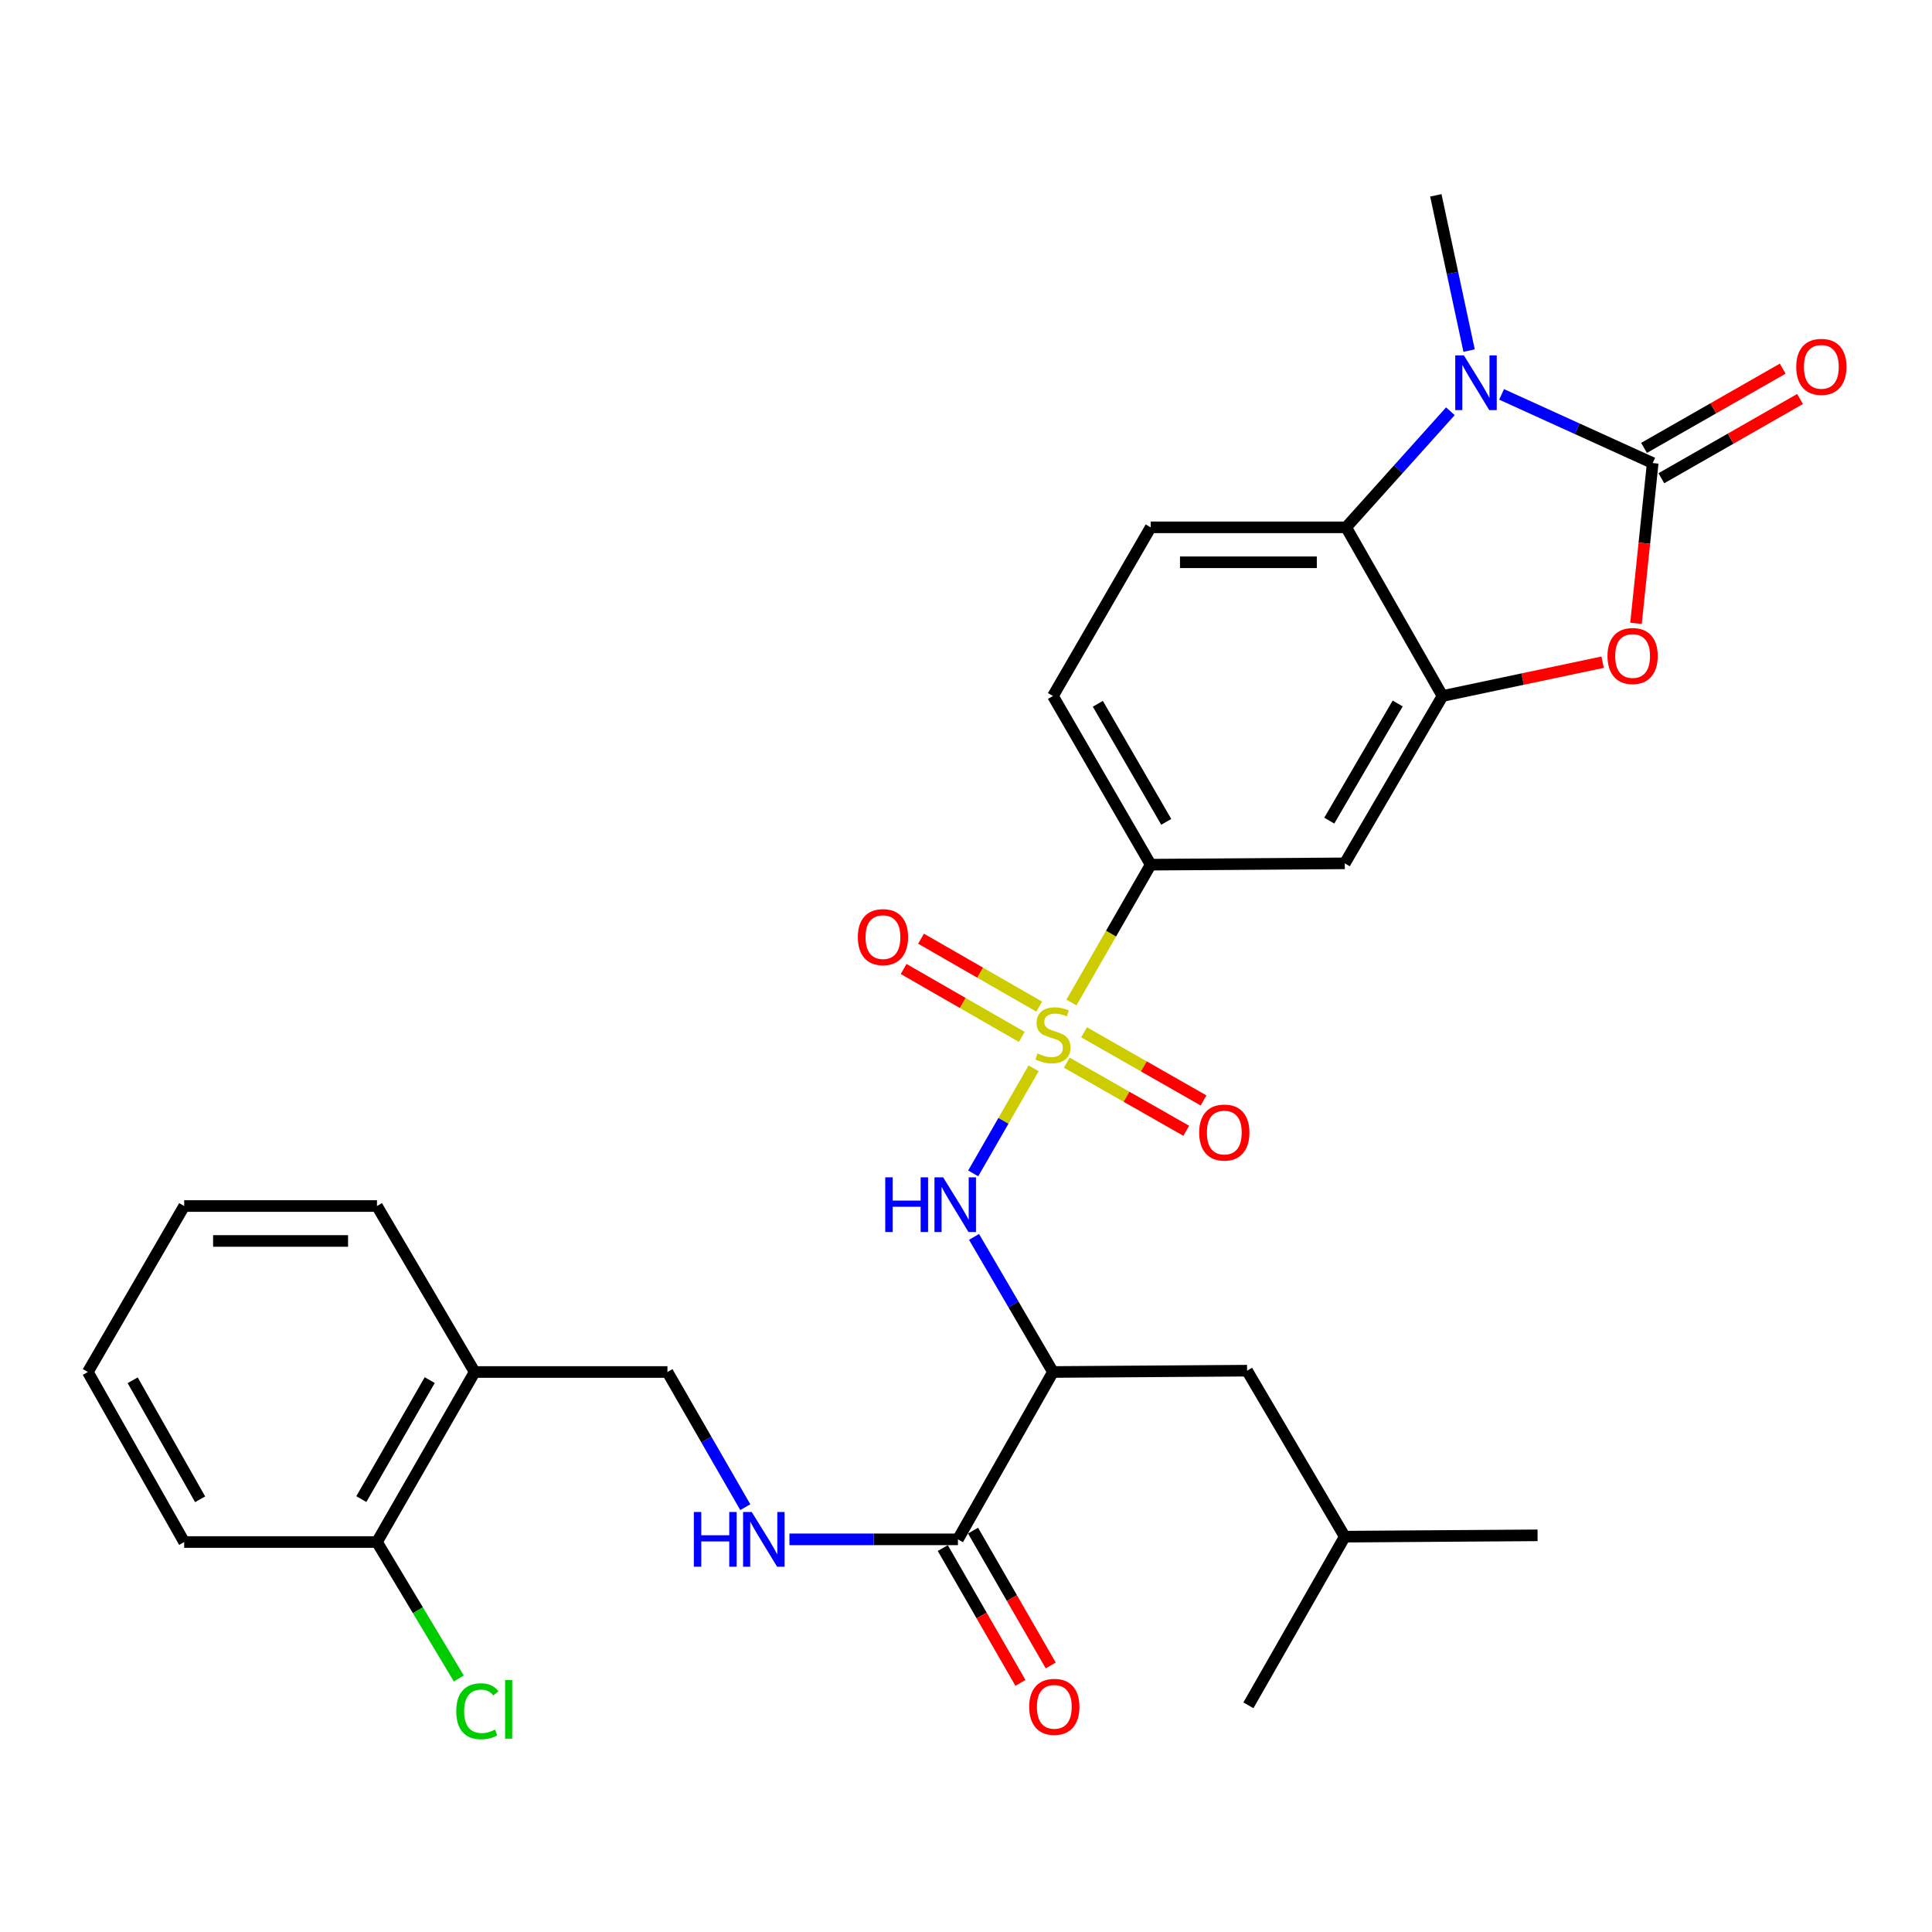 <?xml version='1.0' encoding='iso-8859-1'?>
<svg version='1.1' baseProfile='full'
              xmlns='http://www.w3.org/2000/svg'
                      xmlns:rdkit='http://www.rdkit.org/xml'
                      xmlns:xlink='http://www.w3.org/1999/xlink'
                  xml:space='preserve'
width='1000px' height='1000px' viewBox='0 0 1000 1000'>
<!-- END OF HEADER -->
<rect style='opacity:1.0;fill:#FFFFFF;stroke:none' width='1000' height='1000' x='0' y='0'> </rect>
<path class='bond-4' d='M 534.995,552.962 L 519.364,580.155' style='fill:none;fill-rule:evenodd;stroke:#CCCC00;stroke-width:6px;stroke-linecap:butt;stroke-linejoin:miter;stroke-opacity:1' />
<path class='bond-4' d='M 519.364,580.155 L 503.733,607.347' style='fill:none;fill-rule:evenodd;stroke:#0000FF;stroke-width:6px;stroke-linecap:butt;stroke-linejoin:miter;stroke-opacity:1' />
<path class='bond-7' d='M 554.584,518.888 L 575.088,483.222' style='fill:none;fill-rule:evenodd;stroke:#CCCC00;stroke-width:6px;stroke-linecap:butt;stroke-linejoin:miter;stroke-opacity:1' />
<path class='bond-7' d='M 575.088,483.222 L 595.592,447.557' style='fill:none;fill-rule:evenodd;stroke:#000000;stroke-width:6px;stroke-linecap:butt;stroke-linejoin:miter;stroke-opacity:1' />
<path class='bond-11' d='M 552.161,550.034 L 583.081,567.669' style='fill:none;fill-rule:evenodd;stroke:#CCCC00;stroke-width:6px;stroke-linecap:butt;stroke-linejoin:miter;stroke-opacity:1' />
<path class='bond-11' d='M 583.081,567.669 L 614.001,585.304' style='fill:none;fill-rule:evenodd;stroke:#FF0000;stroke-width:6px;stroke-linecap:butt;stroke-linejoin:miter;stroke-opacity:1' />
<path class='bond-11' d='M 561.12,534.325 L 592.04,551.96' style='fill:none;fill-rule:evenodd;stroke:#CCCC00;stroke-width:6px;stroke-linecap:butt;stroke-linejoin:miter;stroke-opacity:1' />
<path class='bond-11' d='M 592.04,551.96 L 622.96,569.595' style='fill:none;fill-rule:evenodd;stroke:#FF0000;stroke-width:6px;stroke-linecap:butt;stroke-linejoin:miter;stroke-opacity:1' />
<path class='bond-12' d='M 537.896,521.028 L 507.312,503.449' style='fill:none;fill-rule:evenodd;stroke:#CCCC00;stroke-width:6px;stroke-linecap:butt;stroke-linejoin:miter;stroke-opacity:1' />
<path class='bond-12' d='M 507.312,503.449 L 476.728,485.87' style='fill:none;fill-rule:evenodd;stroke:#FF0000;stroke-width:6px;stroke-linecap:butt;stroke-linejoin:miter;stroke-opacity:1' />
<path class='bond-12' d='M 528.885,536.707 L 498.301,519.127' style='fill:none;fill-rule:evenodd;stroke:#CCCC00;stroke-width:6px;stroke-linecap:butt;stroke-linejoin:miter;stroke-opacity:1' />
<path class='bond-12' d='M 498.301,519.127 L 467.717,501.548' style='fill:none;fill-rule:evenodd;stroke:#FF0000;stroke-width:6px;stroke-linecap:butt;stroke-linejoin:miter;stroke-opacity:1' />
<path class='bond-0' d='M 855.435,239.685 L 851.113,281.162' style='fill:none;fill-rule:evenodd;stroke:#000000;stroke-width:6px;stroke-linecap:butt;stroke-linejoin:miter;stroke-opacity:1' />
<path class='bond-0' d='M 851.113,281.162 L 846.791,322.639' style='fill:none;fill-rule:evenodd;stroke:#FF0000;stroke-width:6px;stroke-linecap:butt;stroke-linejoin:miter;stroke-opacity:1' />
<path class='bond-14' d='M 859.921,247.535 L 895.811,227.027' style='fill:none;fill-rule:evenodd;stroke:#000000;stroke-width:6px;stroke-linecap:butt;stroke-linejoin:miter;stroke-opacity:1' />
<path class='bond-14' d='M 895.811,227.027 L 931.702,206.519' style='fill:none;fill-rule:evenodd;stroke:#FF0000;stroke-width:6px;stroke-linecap:butt;stroke-linejoin:miter;stroke-opacity:1' />
<path class='bond-14' d='M 850.949,231.834 L 886.839,211.326' style='fill:none;fill-rule:evenodd;stroke:#000000;stroke-width:6px;stroke-linecap:butt;stroke-linejoin:miter;stroke-opacity:1' />
<path class='bond-14' d='M 886.839,211.326 L 922.73,190.818' style='fill:none;fill-rule:evenodd;stroke:#FF0000;stroke-width:6px;stroke-linecap:butt;stroke-linejoin:miter;stroke-opacity:1' />
<path class='bond-31' d='M 855.435,239.685 L 816.329,221.91' style='fill:none;fill-rule:evenodd;stroke:#000000;stroke-width:6px;stroke-linecap:butt;stroke-linejoin:miter;stroke-opacity:1' />
<path class='bond-31' d='M 816.329,221.91 L 777.223,204.136' style='fill:none;fill-rule:evenodd;stroke:#0000FF;stroke-width:6px;stroke-linecap:butt;stroke-linejoin:miter;stroke-opacity:1' />
<path class='bond-1' d='M 750.717,212.871 L 723.739,242.91' style='fill:none;fill-rule:evenodd;stroke:#0000FF;stroke-width:6px;stroke-linecap:butt;stroke-linejoin:miter;stroke-opacity:1' />
<path class='bond-1' d='M 723.739,242.91 L 696.76,272.949' style='fill:none;fill-rule:evenodd;stroke:#000000;stroke-width:6px;stroke-linecap:butt;stroke-linejoin:miter;stroke-opacity:1' />
<path class='bond-21' d='M 760.406,181.472 L 751.795,141.293' style='fill:none;fill-rule:evenodd;stroke:#0000FF;stroke-width:6px;stroke-linecap:butt;stroke-linejoin:miter;stroke-opacity:1' />
<path class='bond-21' d='M 751.795,141.293 L 743.185,101.113' style='fill:none;fill-rule:evenodd;stroke:#000000;stroke-width:6px;stroke-linecap:butt;stroke-linejoin:miter;stroke-opacity:1' />
<path class='bond-2' d='M 829.523,342.744 L 788.082,351.499' style='fill:none;fill-rule:evenodd;stroke:#FF0000;stroke-width:6px;stroke-linecap:butt;stroke-linejoin:miter;stroke-opacity:1' />
<path class='bond-2' d='M 788.082,351.499 L 746.641,360.253' style='fill:none;fill-rule:evenodd;stroke:#000000;stroke-width:6px;stroke-linecap:butt;stroke-linejoin:miter;stroke-opacity:1' />
<path class='bond-3' d='M 746.641,360.253 L 696.057,446.864' style='fill:none;fill-rule:evenodd;stroke:#000000;stroke-width:6px;stroke-linecap:butt;stroke-linejoin:miter;stroke-opacity:1' />
<path class='bond-3' d='M 723.438,364.125 L 688.029,424.752' style='fill:none;fill-rule:evenodd;stroke:#000000;stroke-width:6px;stroke-linecap:butt;stroke-linejoin:miter;stroke-opacity:1' />
<path class='bond-30' d='M 746.641,360.253 L 696.76,272.949' style='fill:none;fill-rule:evenodd;stroke:#000000;stroke-width:6px;stroke-linecap:butt;stroke-linejoin:miter;stroke-opacity:1' />
<path class='bond-6' d='M 504.159,640.21 L 524.583,675.176' style='fill:none;fill-rule:evenodd;stroke:#0000FF;stroke-width:6px;stroke-linecap:butt;stroke-linejoin:miter;stroke-opacity:1' />
<path class='bond-6' d='M 524.583,675.176 L 545.008,710.143' style='fill:none;fill-rule:evenodd;stroke:#000000;stroke-width:6px;stroke-linecap:butt;stroke-linejoin:miter;stroke-opacity:1' />
<path class='bond-5' d='M 696.76,272.949 L 595.592,272.949' style='fill:none;fill-rule:evenodd;stroke:#000000;stroke-width:6px;stroke-linecap:butt;stroke-linejoin:miter;stroke-opacity:1' />
<path class='bond-5' d='M 681.585,291.033 L 610.767,291.033' style='fill:none;fill-rule:evenodd;stroke:#000000;stroke-width:6px;stroke-linecap:butt;stroke-linejoin:miter;stroke-opacity:1' />
<path class='bond-8' d='M 545.008,710.143 L 495.82,796.764' style='fill:none;fill-rule:evenodd;stroke:#000000;stroke-width:6px;stroke-linecap:butt;stroke-linejoin:miter;stroke-opacity:1' />
<path class='bond-16' d='M 545.008,710.143 L 645.483,709.46' style='fill:none;fill-rule:evenodd;stroke:#000000;stroke-width:6px;stroke-linecap:butt;stroke-linejoin:miter;stroke-opacity:1' />
<path class='bond-9' d='M 595.592,447.557 L 696.057,446.864' style='fill:none;fill-rule:evenodd;stroke:#000000;stroke-width:6px;stroke-linecap:butt;stroke-linejoin:miter;stroke-opacity:1' />
<path class='bond-18' d='M 595.592,447.557 L 545.008,360.253' style='fill:none;fill-rule:evenodd;stroke:#000000;stroke-width:6px;stroke-linecap:butt;stroke-linejoin:miter;stroke-opacity:1' />
<path class='bond-18' d='M 603.651,425.396 L 568.242,364.283' style='fill:none;fill-rule:evenodd;stroke:#000000;stroke-width:6px;stroke-linecap:butt;stroke-linejoin:miter;stroke-opacity:1' />
<path class='bond-10' d='M 495.82,796.764 L 452.213,796.764' style='fill:none;fill-rule:evenodd;stroke:#000000;stroke-width:6px;stroke-linecap:butt;stroke-linejoin:miter;stroke-opacity:1' />
<path class='bond-10' d='M 452.213,796.764 L 408.606,796.764' style='fill:none;fill-rule:evenodd;stroke:#0000FF;stroke-width:6px;stroke-linecap:butt;stroke-linejoin:miter;stroke-opacity:1' />
<path class='bond-19' d='M 487.985,801.278 L 508.086,836.174' style='fill:none;fill-rule:evenodd;stroke:#000000;stroke-width:6px;stroke-linecap:butt;stroke-linejoin:miter;stroke-opacity:1' />
<path class='bond-19' d='M 508.086,836.174 L 528.188,871.07' style='fill:none;fill-rule:evenodd;stroke:#FF0000;stroke-width:6px;stroke-linecap:butt;stroke-linejoin:miter;stroke-opacity:1' />
<path class='bond-19' d='M 503.655,792.251 L 523.756,827.147' style='fill:none;fill-rule:evenodd;stroke:#000000;stroke-width:6px;stroke-linecap:butt;stroke-linejoin:miter;stroke-opacity:1' />
<path class='bond-19' d='M 523.756,827.147 L 543.858,862.043' style='fill:none;fill-rule:evenodd;stroke:#FF0000;stroke-width:6px;stroke-linecap:butt;stroke-linejoin:miter;stroke-opacity:1' />
<path class='bond-17' d='M 385.76,780.105 L 365.612,745.124' style='fill:none;fill-rule:evenodd;stroke:#0000FF;stroke-width:6px;stroke-linecap:butt;stroke-linejoin:miter;stroke-opacity:1' />
<path class='bond-17' d='M 365.612,745.124 L 345.464,710.143' style='fill:none;fill-rule:evenodd;stroke:#000000;stroke-width:6px;stroke-linecap:butt;stroke-linejoin:miter;stroke-opacity:1' />
<path class='bond-13' d='M 595.592,272.949 L 545.008,360.253' style='fill:none;fill-rule:evenodd;stroke:#000000;stroke-width:6px;stroke-linecap:butt;stroke-linejoin:miter;stroke-opacity:1' />
<path class='bond-15' d='M 245.692,710.143 L 345.464,710.143' style='fill:none;fill-rule:evenodd;stroke:#000000;stroke-width:6px;stroke-linecap:butt;stroke-linejoin:miter;stroke-opacity:1' />
<path class='bond-20' d='M 245.692,710.143 L 195.118,798.151' style='fill:none;fill-rule:evenodd;stroke:#000000;stroke-width:6px;stroke-linecap:butt;stroke-linejoin:miter;stroke-opacity:1' />
<path class='bond-20' d='M 222.426,714.334 L 187.024,775.939' style='fill:none;fill-rule:evenodd;stroke:#000000;stroke-width:6px;stroke-linecap:butt;stroke-linejoin:miter;stroke-opacity:1' />
<path class='bond-24' d='M 245.692,710.143 L 195.118,624.235' style='fill:none;fill-rule:evenodd;stroke:#000000;stroke-width:6px;stroke-linecap:butt;stroke-linejoin:miter;stroke-opacity:1' />
<path class='bond-23' d='M 645.483,709.46 L 696.057,795.378' style='fill:none;fill-rule:evenodd;stroke:#000000;stroke-width:6px;stroke-linecap:butt;stroke-linejoin:miter;stroke-opacity:1' />
<path class='bond-22' d='M 195.118,798.151 L 216.303,833.464' style='fill:none;fill-rule:evenodd;stroke:#000000;stroke-width:6px;stroke-linecap:butt;stroke-linejoin:miter;stroke-opacity:1' />
<path class='bond-22' d='M 216.303,833.464 L 237.488,868.777' style='fill:none;fill-rule:evenodd;stroke:#00CC00;stroke-width:6px;stroke-linecap:butt;stroke-linejoin:miter;stroke-opacity:1' />
<path class='bond-25' d='M 195.118,798.151 L 95.335,798.151' style='fill:none;fill-rule:evenodd;stroke:#000000;stroke-width:6px;stroke-linecap:butt;stroke-linejoin:miter;stroke-opacity:1' />
<path class='bond-26' d='M 696.057,795.378 L 646.176,882.672' style='fill:none;fill-rule:evenodd;stroke:#000000;stroke-width:6px;stroke-linecap:butt;stroke-linejoin:miter;stroke-opacity:1' />
<path class='bond-27' d='M 696.057,795.378 L 795.839,794.685' style='fill:none;fill-rule:evenodd;stroke:#000000;stroke-width:6px;stroke-linecap:butt;stroke-linejoin:miter;stroke-opacity:1' />
<path class='bond-28' d='M 195.118,624.235 L 95.335,624.235' style='fill:none;fill-rule:evenodd;stroke:#000000;stroke-width:6px;stroke-linecap:butt;stroke-linejoin:miter;stroke-opacity:1' />
<path class='bond-28' d='M 180.15,642.319 L 110.303,642.319' style='fill:none;fill-rule:evenodd;stroke:#000000;stroke-width:6px;stroke-linecap:butt;stroke-linejoin:miter;stroke-opacity:1' />
<path class='bond-32' d='M 95.335,798.151 L 45.455,710.143' style='fill:none;fill-rule:evenodd;stroke:#000000;stroke-width:6px;stroke-linecap:butt;stroke-linejoin:miter;stroke-opacity:1' />
<path class='bond-32' d='M 103.586,776.033 L 68.669,714.428' style='fill:none;fill-rule:evenodd;stroke:#000000;stroke-width:6px;stroke-linecap:butt;stroke-linejoin:miter;stroke-opacity:1' />
<path class='bond-29' d='M 95.335,624.235 L 45.455,710.143' style='fill:none;fill-rule:evenodd;stroke:#000000;stroke-width:6px;stroke-linecap:butt;stroke-linejoin:miter;stroke-opacity:1' />
<path  class='atom-0' d='M 537.008 545.265
Q 537.328 545.385, 538.648 545.945
Q 539.968 546.505, 541.408 546.865
Q 542.888 547.185, 544.328 547.185
Q 547.008 547.185, 548.568 545.905
Q 550.128 544.585, 550.128 542.305
Q 550.128 540.745, 549.328 539.785
Q 548.568 538.825, 547.368 538.305
Q 546.168 537.785, 544.168 537.185
Q 541.648 536.425, 540.128 535.705
Q 538.648 534.985, 537.568 533.465
Q 536.528 531.945, 536.528 529.385
Q 536.528 525.825, 538.928 523.625
Q 541.368 521.425, 546.168 521.425
Q 549.448 521.425, 553.168 522.985
L 552.248 526.065
Q 548.848 524.665, 546.288 524.665
Q 543.528 524.665, 542.008 525.825
Q 540.488 526.945, 540.528 528.905
Q 540.528 530.425, 541.288 531.345
Q 542.088 532.265, 543.208 532.785
Q 544.368 533.305, 546.288 533.905
Q 548.848 534.705, 550.368 535.505
Q 551.888 536.305, 552.968 537.945
Q 554.088 539.545, 554.088 542.305
Q 554.088 546.225, 551.448 548.345
Q 548.848 550.425, 544.488 550.425
Q 541.968 550.425, 540.048 549.865
Q 538.168 549.345, 535.928 548.425
L 537.008 545.265
' fill='#CCCC00'/>
<path  class='atom-2' d='M 757.712 183.952
L 766.992 198.952
Q 767.912 200.432, 769.392 203.112
Q 770.872 205.792, 770.952 205.952
L 770.952 183.952
L 774.712 183.952
L 774.712 212.272
L 770.832 212.272
L 760.872 195.872
Q 759.712 193.952, 758.472 191.752
Q 757.272 189.552, 756.912 188.872
L 756.912 212.272
L 753.232 212.272
L 753.232 183.952
L 757.712 183.952
' fill='#0000FF'/>
<path  class='atom-3' d='M 832.037 339.547
Q 832.037 332.747, 835.397 328.947
Q 838.757 325.147, 845.037 325.147
Q 851.317 325.147, 854.677 328.947
Q 858.037 332.747, 858.037 339.547
Q 858.037 346.427, 854.637 350.347
Q 851.237 354.227, 845.037 354.227
Q 838.797 354.227, 835.397 350.347
Q 832.037 346.467, 832.037 339.547
M 845.037 351.027
Q 849.357 351.027, 851.677 348.147
Q 854.037 345.227, 854.037 339.547
Q 854.037 333.987, 851.677 331.187
Q 849.357 328.347, 845.037 328.347
Q 840.717 328.347, 838.357 331.147
Q 836.037 333.947, 836.037 339.547
Q 836.037 345.267, 838.357 348.147
Q 840.717 351.027, 845.037 351.027
' fill='#FF0000'/>
<path  class='atom-5' d='M 458.203 609.382
L 462.043 609.382
L 462.043 621.422
L 476.523 621.422
L 476.523 609.382
L 480.363 609.382
L 480.363 637.702
L 476.523 637.702
L 476.523 624.622
L 462.043 624.622
L 462.043 637.702
L 458.203 637.702
L 458.203 609.382
' fill='#0000FF'/>
<path  class='atom-5' d='M 488.163 609.382
L 497.443 624.382
Q 498.363 625.862, 499.843 628.542
Q 501.323 631.222, 501.403 631.382
L 501.403 609.382
L 505.163 609.382
L 505.163 637.702
L 501.283 637.702
L 491.323 621.302
Q 490.163 619.382, 488.923 617.182
Q 487.723 614.982, 487.363 614.302
L 487.363 637.702
L 483.683 637.702
L 483.683 609.382
L 488.163 609.382
' fill='#0000FF'/>
<path  class='atom-11' d='M 359.135 782.604
L 362.975 782.604
L 362.975 794.644
L 377.455 794.644
L 377.455 782.604
L 381.295 782.604
L 381.295 810.924
L 377.455 810.924
L 377.455 797.844
L 362.975 797.844
L 362.975 810.924
L 359.135 810.924
L 359.135 782.604
' fill='#0000FF'/>
<path  class='atom-11' d='M 389.095 782.604
L 398.375 797.604
Q 399.295 799.084, 400.775 801.764
Q 402.255 804.444, 402.335 804.604
L 402.335 782.604
L 406.095 782.604
L 406.095 810.924
L 402.215 810.924
L 392.255 794.524
Q 391.095 792.604, 389.855 790.404
Q 388.655 788.204, 388.295 787.524
L 388.295 810.924
L 384.615 810.924
L 384.615 782.604
L 389.095 782.604
' fill='#0000FF'/>
<path  class='atom-12' d='M 620.698 586.209
Q 620.698 579.409, 624.058 575.609
Q 627.418 571.809, 633.698 571.809
Q 639.978 571.809, 643.338 575.609
Q 646.698 579.409, 646.698 586.209
Q 646.698 593.089, 643.298 597.009
Q 639.898 600.889, 633.698 600.889
Q 627.458 600.889, 624.058 597.009
Q 620.698 593.129, 620.698 586.209
M 633.698 597.689
Q 638.018 597.689, 640.338 594.809
Q 642.698 591.889, 642.698 586.209
Q 642.698 580.649, 640.338 577.849
Q 638.018 575.009, 633.698 575.009
Q 629.378 575.009, 627.018 577.809
Q 624.698 580.609, 624.698 586.209
Q 624.698 591.929, 627.018 594.809
Q 629.378 597.689, 633.698 597.689
' fill='#FF0000'/>
<path  class='atom-13' d='M 444.02 485.051
Q 444.02 478.251, 447.38 474.451
Q 450.74 470.651, 457.02 470.651
Q 463.3 470.651, 466.66 474.451
Q 470.02 478.251, 470.02 485.051
Q 470.02 491.931, 466.62 495.851
Q 463.22 499.731, 457.02 499.731
Q 450.78 499.731, 447.38 495.851
Q 444.02 491.971, 444.02 485.051
M 457.02 496.531
Q 461.34 496.531, 463.66 493.651
Q 466.02 490.731, 466.02 485.051
Q 466.02 479.491, 463.66 476.691
Q 461.34 473.851, 457.02 473.851
Q 452.7 473.851, 450.34 476.651
Q 448.02 479.451, 448.02 485.051
Q 448.02 490.771, 450.34 493.651
Q 452.7 496.531, 457.02 496.531
' fill='#FF0000'/>
<path  class='atom-15' d='M 929.729 189.884
Q 929.729 183.084, 933.089 179.284
Q 936.449 175.484, 942.729 175.484
Q 949.009 175.484, 952.369 179.284
Q 955.729 183.084, 955.729 189.884
Q 955.729 196.764, 952.329 200.684
Q 948.929 204.564, 942.729 204.564
Q 936.489 204.564, 933.089 200.684
Q 929.729 196.804, 929.729 189.884
M 942.729 201.364
Q 947.049 201.364, 949.369 198.484
Q 951.729 195.564, 951.729 189.884
Q 951.729 184.324, 949.369 181.524
Q 947.049 178.684, 942.729 178.684
Q 938.409 178.684, 936.049 181.484
Q 933.729 184.284, 933.729 189.884
Q 933.729 195.604, 936.049 198.484
Q 938.409 201.364, 942.729 201.364
' fill='#FF0000'/>
<path  class='atom-20' d='M 532.711 883.455
Q 532.711 876.655, 536.071 872.855
Q 539.431 869.055, 545.711 869.055
Q 551.991 869.055, 555.351 872.855
Q 558.711 876.655, 558.711 883.455
Q 558.711 890.335, 555.311 894.255
Q 551.911 898.135, 545.711 898.135
Q 539.471 898.135, 536.071 894.255
Q 532.711 890.375, 532.711 883.455
M 545.711 894.935
Q 550.031 894.935, 552.351 892.055
Q 554.711 889.135, 554.711 883.455
Q 554.711 877.895, 552.351 875.095
Q 550.031 872.255, 545.711 872.255
Q 541.391 872.255, 539.031 875.055
Q 536.711 877.855, 536.711 883.455
Q 536.711 889.175, 539.031 892.055
Q 541.391 894.935, 545.711 894.935
' fill='#FF0000'/>
<path  class='atom-23' d='M 236.158 885.742
Q 236.158 878.702, 239.438 875.022
Q 242.758 871.302, 249.038 871.302
Q 254.878 871.302, 257.998 875.422
L 255.358 877.582
Q 253.078 874.582, 249.038 874.582
Q 244.758 874.582, 242.478 877.462
Q 240.238 880.302, 240.238 885.742
Q 240.238 891.342, 242.558 894.222
Q 244.918 897.102, 249.478 897.102
Q 252.598 897.102, 256.238 895.222
L 257.358 898.222
Q 255.878 899.182, 253.638 899.742
Q 251.398 900.302, 248.918 900.302
Q 242.758 900.302, 239.438 896.542
Q 236.158 892.782, 236.158 885.742
' fill='#00CC00'/>
<path  class='atom-23' d='M 261.438 869.582
L 265.118 869.582
L 265.118 899.942
L 261.438 899.942
L 261.438 869.582
' fill='#00CC00'/>
</svg>
